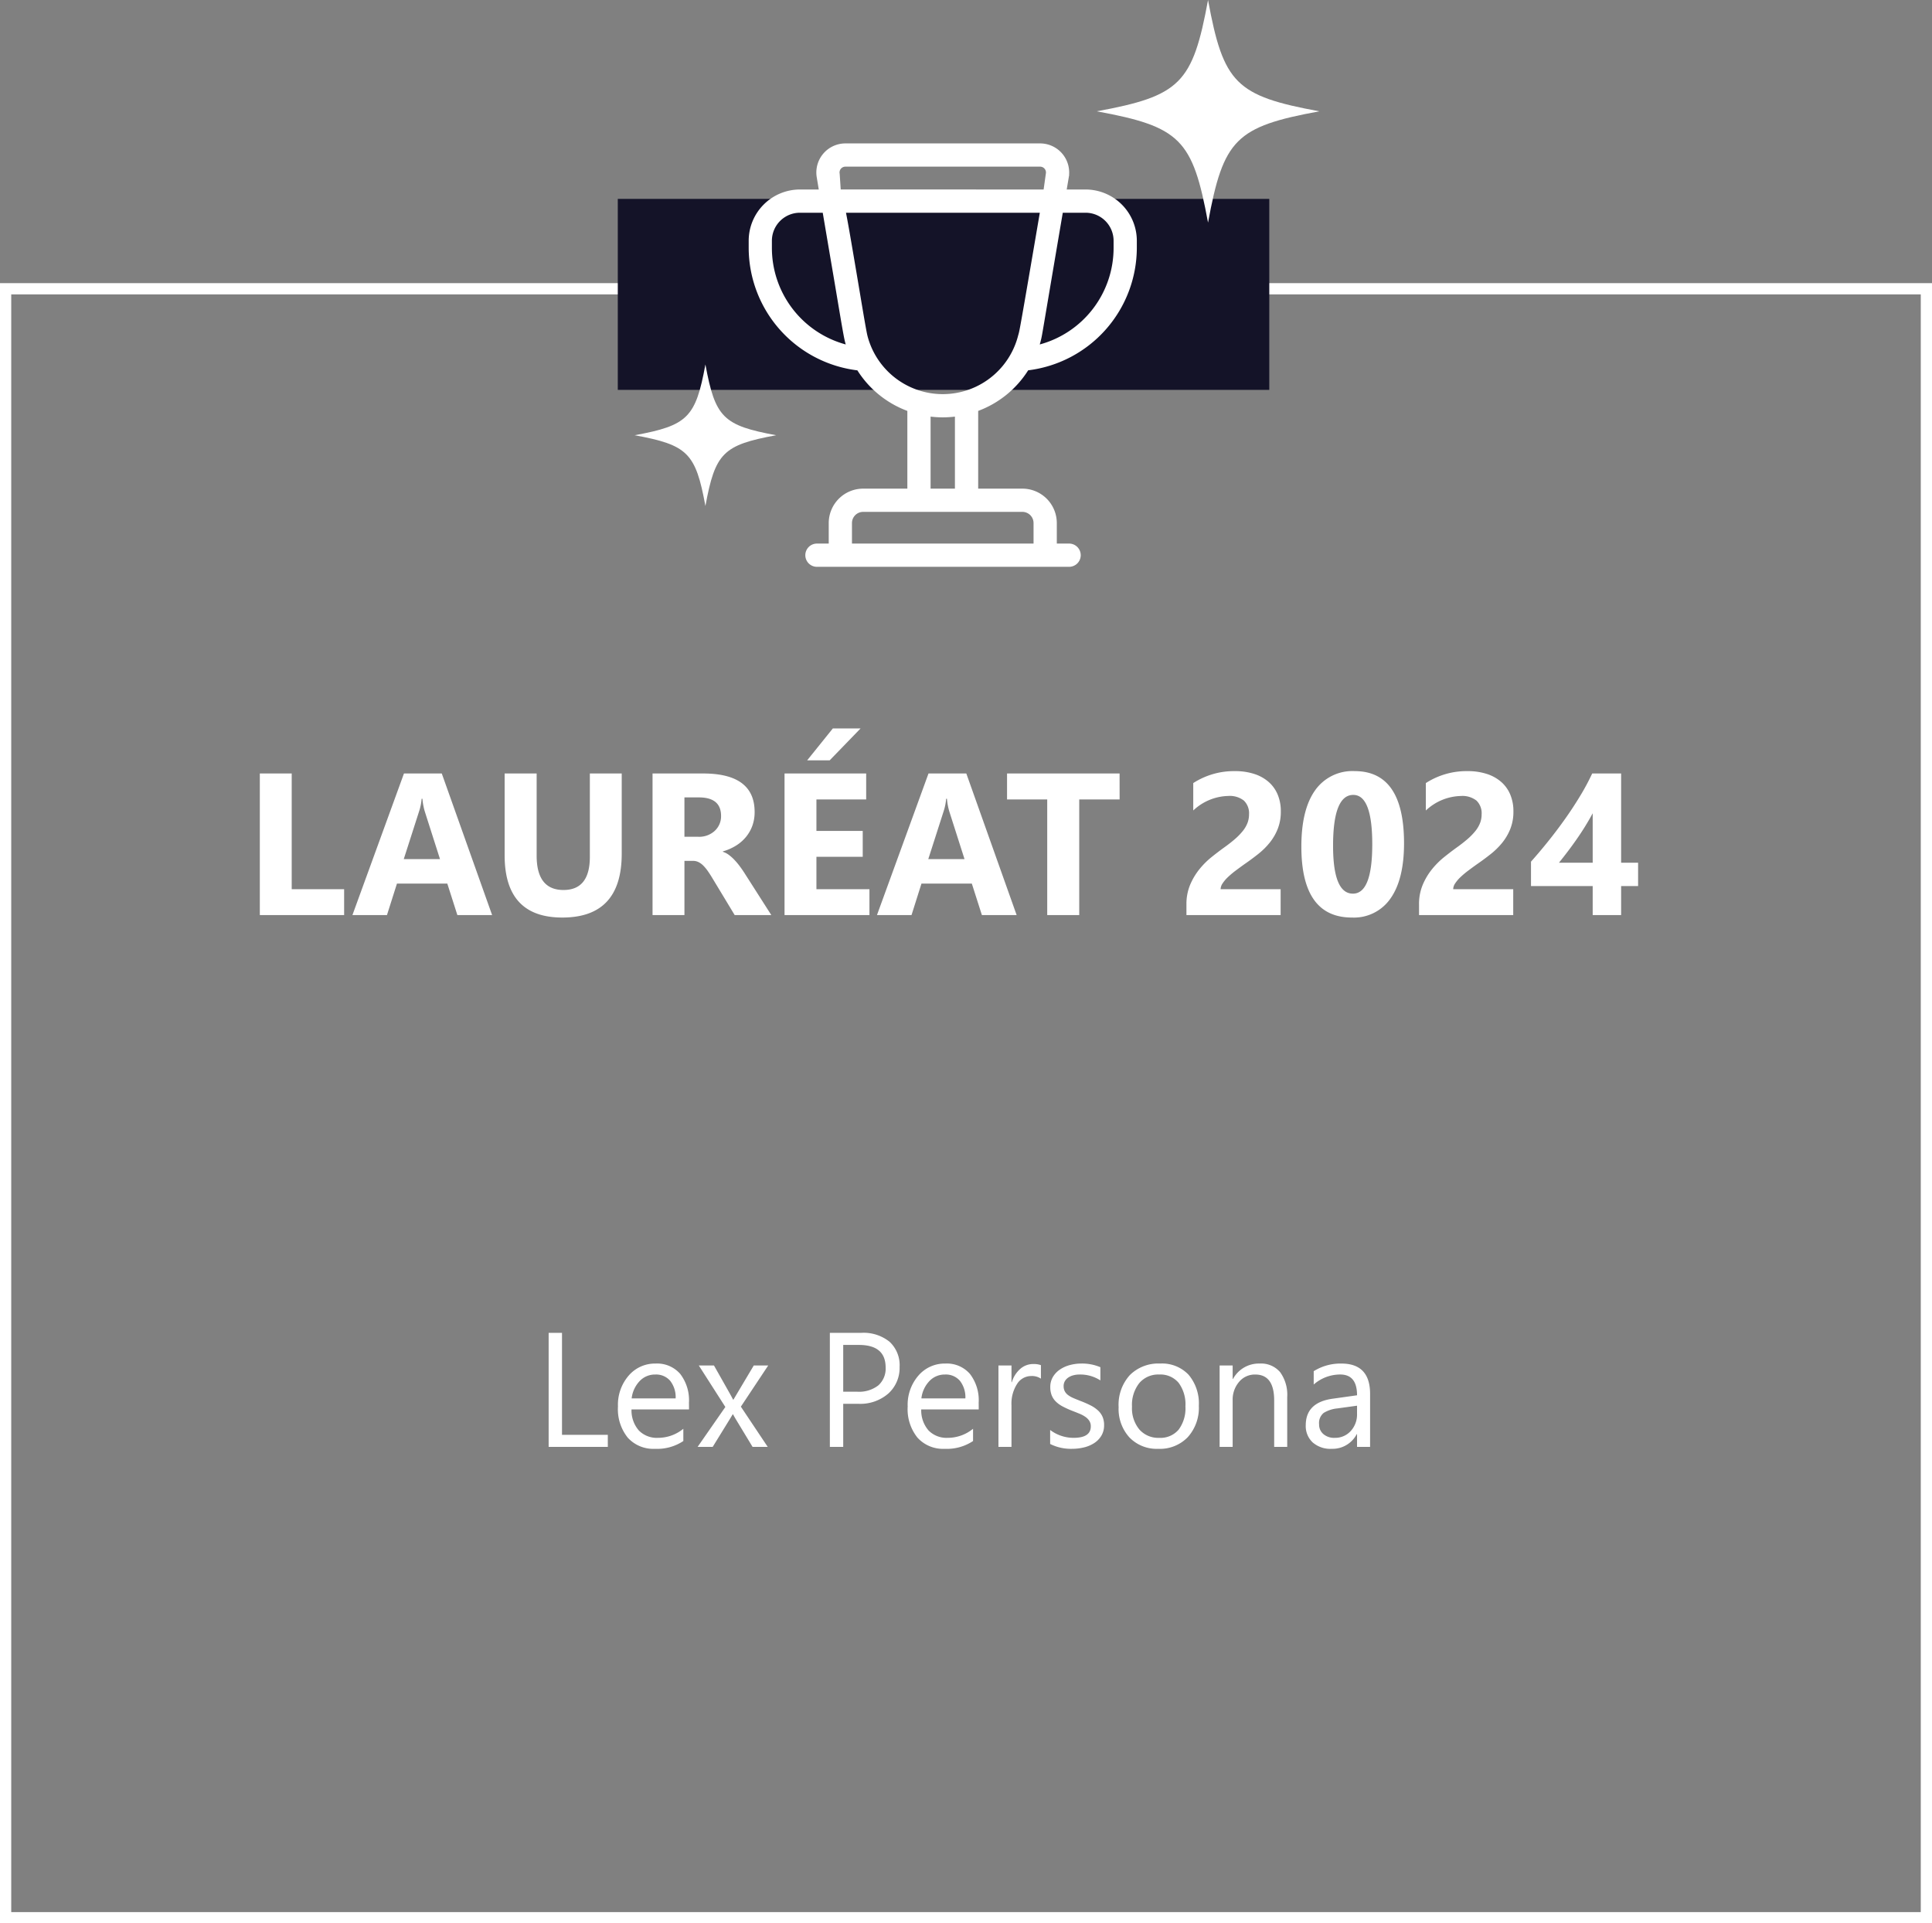 <svg xmlns="http://www.w3.org/2000/svg" width="344" height="342.409" viewBox="0 0 344 342.409"><rect x="0" y="0" width="344" height="342.409" fill="#808080" stroke="none"/><g transform="translate(5837 1253)"><g transform="translate(-864 2191)"><path d="M2,2V290H342V2H2M0,0H344V292H0Z" transform="translate(-4973 -3393.591)" fill="#fff"/><path d="M43.274,39H28.263V13.793H33.94v20.6h9.334Zm26.35,0H63.437l-1.793-5.607H52.679L50.9,39H44.751l9.176-25.207h6.732Zm-9.281-9.967-2.707-8.473a11.041,11.041,0,0,1-.422-2.268h-.141a9.614,9.614,0,0,1-.439,2.2l-2.742,8.543ZM92.7,28.084q0,11.355-10.582,11.355-10.266,0-10.266-11.092V13.793h5.7V28.418q0,6.117,4.781,6.117,4.693,0,4.693-5.906V13.793H92.7ZM119.335,39h-6.521l-3.92-6.486q-.439-.738-.844-1.318a7.324,7.324,0,0,0-.817-.993,3.25,3.25,0,0,0-.861-.633,2.186,2.186,0,0,0-.976-.22h-1.529V39H98.188V13.793h9q9.176,0,9.176,6.855a7.1,7.1,0,0,1-.4,2.435,6.763,6.763,0,0,1-1.143,2.013,7.243,7.243,0,0,1-1.784,1.547,9.2,9.2,0,0,1-2.329,1.02v.07a3.613,3.613,0,0,1,1.09.571,7.8,7.8,0,0,1,1.02.923,12.875,12.875,0,0,1,.94,1.134q.448.606.817,1.187ZM103.866,18.047v7.014h2.461a4.08,4.08,0,0,0,2.936-1.055,3.52,3.52,0,0,0,1.125-2.654q0-3.3-3.955-3.3ZM136.808,39H121.69V13.793h14.537v4.623h-8.859v5.607h8.244v4.605h-8.244v5.766h9.439ZM135.226,5.777l-5.5,5.678h-4.008l4.57-5.678ZM163.017,39h-6.187l-1.793-5.607h-8.965L144.3,39h-6.152l9.176-25.207h6.732Zm-9.281-9.967-2.707-8.473a11.041,11.041,0,0,1-.422-2.268h-.141a9.614,9.614,0,0,1-.439,2.2l-2.742,8.543Zm27.615-10.617h-7.189V39h-5.7V18.416h-7.154V13.793h20.039Zm17.982,15.979h10.688V39h-16.77V37.1a8.836,8.836,0,0,1,.65-3.472,11.521,11.521,0,0,1,1.635-2.76,14.18,14.18,0,0,1,2.153-2.162q1.169-.94,2.224-1.7,1.107-.791,1.942-1.512a11.068,11.068,0,0,0,1.406-1.433,5.447,5.447,0,0,0,.853-1.441,4.287,4.287,0,0,0,.281-1.556,3.127,3.127,0,0,0-.914-2.443,4.064,4.064,0,0,0-2.795-.826,9.387,9.387,0,0,0-6.223,2.584V15.5a13.358,13.358,0,0,1,7.418-2.127,10.955,10.955,0,0,1,3.437.5,7.27,7.27,0,0,1,2.575,1.433,6.11,6.11,0,0,1,1.608,2.259,7.623,7.623,0,0,1,.554,2.962,8.351,8.351,0,0,1-.536,3.094A9.506,9.506,0,0,1,208.1,26.08a12.915,12.915,0,0,1-2.048,2.03q-1.16.923-2.408,1.784-.844.6-1.626,1.187a15.415,15.415,0,0,0-1.38,1.16,6.3,6.3,0,0,0-.949,1.116A1.927,1.927,0,0,0,199.333,34.395Zm23.379,5.045q-9,0-9-12.639,0-6.557,2.435-9.993a8.112,8.112,0,0,1,7.058-3.437q8.789,0,8.789,12.85,0,6.4-2.4,9.809A7.9,7.9,0,0,1,222.712,39.439Zm.246-21.832q-3.6,0-3.6,9.053,0,8.525,3.533,8.525,3.445,0,3.445-8.789T222.958,17.607Zm17.789,16.787h10.688V39h-16.77V37.1a8.836,8.836,0,0,1,.65-3.472,11.521,11.521,0,0,1,1.635-2.76,14.18,14.18,0,0,1,2.153-2.162q1.169-.94,2.224-1.7,1.107-.791,1.942-1.512a11.068,11.068,0,0,0,1.406-1.433,5.447,5.447,0,0,0,.853-1.441,4.287,4.287,0,0,0,.281-1.556,3.127,3.127,0,0,0-.914-2.443A4.064,4.064,0,0,0,242.1,17.8a9.387,9.387,0,0,0-6.223,2.584V15.5a13.358,13.358,0,0,1,7.418-2.127,10.955,10.955,0,0,1,3.437.5,7.27,7.27,0,0,1,2.575,1.433,6.11,6.11,0,0,1,1.608,2.259,7.623,7.623,0,0,1,.554,2.962,8.351,8.351,0,0,1-.536,3.094,9.506,9.506,0,0,1-1.424,2.461,12.915,12.915,0,0,1-2.048,2.03q-1.16.923-2.408,1.784-.844.6-1.626,1.187a15.415,15.415,0,0,0-1.38,1.16,6.3,6.3,0,0,0-.949,1.116A1.927,1.927,0,0,0,240.747,34.395Zm29.9-20.6V29.684h3.023v4.148h-3.023V39h-5.062V33.832H254.6V29.49q1.459-1.635,3.023-3.577t3.023-4q1.459-2.057,2.716-4.14a41.5,41.5,0,0,0,2.136-3.981ZM259.573,29.684h6.012V20.877q-.615,1.143-1.336,2.312t-1.512,2.3q-.791,1.134-1.6,2.2T259.573,29.684Z" transform="translate(-4955 -3320.091)" fill="#fff"/><rect width="116" height="34" transform="translate(-4863 -3408.591)" fill="#141328"/><g transform="translate(-5095.193 -4723.915)"><g transform="translate(229.12 1300.419)"><path d="M46.329,44.488a16.915,16.915,0,0,0,9.3,7.452V67.488H46.758a5.132,5.132,0,0,0-5.126,5.126v4.654H38.487a1.069,1.069,0,0,0,0,2.137H83.382a1.069,1.069,0,1,0,0-2.137H80.238V72.614a5.132,5.132,0,0,0-5.126-5.126H66.239V51.94a16.915,16.915,0,0,0,9.306-7.459A21.021,21.021,0,0,0,94.489,23.593V22.357a8.134,8.134,0,0,0-8.125-8.125H81.823l.561-3.321a4.176,4.176,0,0,0-4.116-4.883H43.6a4.176,4.176,0,0,0-4.117,4.88l.562,3.324H35.5a8.134,8.134,0,0,0-8.125,8.125v1.237A21.025,21.025,0,0,0,46.329,44.488ZM78.1,72.614v4.654H43.769V72.614a2.992,2.992,0,0,1,2.989-2.989H75.112A2.992,2.992,0,0,1,78.1,72.614Zm-14-5.126H57.768V52.5a16.969,16.969,0,0,0,6.333,0ZM86.365,16.369a5.994,5.994,0,0,1,5.988,5.988v1.237A18.889,18.889,0,0,1,76.67,42.182a17,17,0,0,0,.7-2.064c.346-1.319.072-.16,4.095-23.749h4.9ZM43.6,8.165H78.267a2.038,2.038,0,0,1,2.01,2.386l-.513,3.68H41.835l-.244-3.683A2.039,2.039,0,0,1,43.6,8.165ZM29.517,22.357A5.994,5.994,0,0,1,35.5,16.369h4.9l1.313,7.74a1.069,1.069,0,0,0,2.107-.358c-2.151-12.694-1.4-6.023-1.632-7.383H79.4c-4.157,24.4-3.8,22.027-4.1,23.207a14.849,14.849,0,0,1-28.727,0c-.3-1.157-1.165-6.619-2.742-15.826-.09-.534-.349,1.215-.875,1.232-.05,0,.051-.008,0,0-.582.1-1.331-1.457-1.232-.875,1.583,9.193,2.45,14.745,2.782,16.008A17,17,0,0,0,45.2,42.18,18.888,18.888,0,0,1,29.517,23.593Z" fill="#fff"/><path d="M83.382,80.405H38.487a2.069,2.069,0,0,1,0-4.137h2.145V72.614a6.133,6.133,0,0,1,6.126-6.126h7.873V52.65a17.905,17.905,0,0,1-8.9-7.221A22.027,22.027,0,0,1,26.38,23.593V22.357A9.135,9.135,0,0,1,35.5,13.232h3.359L38.5,11.075a5.176,5.176,0,0,1,5.1-6.047H78.267a5.176,5.176,0,0,1,5.162,5.57l.018.021-.073.43-.005.031-.364,2.152h3.359a9.135,9.135,0,0,1,9.125,9.125v1.237A22.022,22.022,0,0,1,76.142,45.422a17.9,17.9,0,0,1-8.9,7.228V66.488h7.873a6.133,6.133,0,0,1,6.126,6.126v3.654h2.145a2.069,2.069,0,1,1,0,4.137ZM38.487,78.268a.069.069,0,0,0,0,.137H83.382a.069.069,0,1,0,0-.137H79.238V72.614a4.131,4.131,0,0,0-4.126-4.126H65.239V51.215l.689-.225a15.908,15.908,0,0,0,8.757-7.017l.258-.437.505-.049A19.915,19.915,0,0,0,93.489,23.593V22.357a7.133,7.133,0,0,0-7.125-7.125H80.639l.747-4.419q.006-.035.013-.068h0v0h0a3.176,3.176,0,0,0-3.131-3.713H43.6a3.176,3.176,0,0,0-3.132,3.71l.216,1.278-.09-1.356a3.039,3.039,0,0,1,3.005-3.5H78.267a3.038,3.038,0,0,1,3,3.538l-.631,4.528H43.108a1.262,1.262,0,0,1,.086.137H80.587l-.2,1.168c-3.748,22-3.831,22.284-4.051,23.04-.022.075-.043.146-.07.251a15.849,15.849,0,0,1-30.662,0c-.21-.807-.629-3.3-1.39-7.822-.288-1.714-.631-3.752-1.022-6.049q-.06.012-.121.018l-.014,0c.418,2.447.781,4.607,1.086,6.418.678,4.034,1.127,6.7,1.328,7.465a16.018,16.018,0,0,0,.655,1.943l.668,1.66-1.764-.3A19.853,19.853,0,0,1,28.517,23.593V22.357A7,7,0,0,1,35.5,15.369h3.72l-.023-.137H35.5a7.133,7.133,0,0,0-7.125,7.125v1.237a19.917,19.917,0,0,0,18.046,19.9l.5.049.259.437a15.908,15.908,0,0,0,8.753,7.011l.689.225V68.488H46.758a4.131,4.131,0,0,0-4.126,4.126v5.654Zm6.328-54.682c.538,3.14,1,5.886,1.371,8.092.7,4.172,1.165,6.928,1.353,7.648a13.849,13.849,0,0,0,26.792,0c.034-.131.061-.224.085-.306.183-.626.268-.918,3.8-21.647H43.706c.263,1.327.629,3.382,1.109,6.216h0ZM35.5,17.369a4.993,4.993,0,0,0-4.988,4.988v1.237A17.807,17.807,0,0,0,43.66,40.818q-.067-.227-.124-.448c-.223-.852-.653-3.407-1.365-7.64-.386-2.3-.867-5.154-1.434-8.446v-.007l.032-.005-.032.005h0l-1.172-6.908Zm6.113,6.762-.064.011,1-.173h0Zm1.006-.686c.031.036.061.073.09.109.016-.042.031-.082.047-.121-.481-2.823-.847-4.85-1.092-6.051a.991.991,0,0,1-.084-.066Zm-3.315-8.076h2.065a.979.979,0,0,1,.084-.137H40.9l-.008-.126Zm3.462-2.138H78.894l.4-2.85a1.023,1.023,0,0,0-.228-.846,1.039,1.039,0,0,0-.8-.37H43.6a1.04,1.04,0,0,0-.8.371,1.02,1.02,0,0,0-.228.843l.009.051ZM79.1,78.268H42.769V72.614a3.993,3.993,0,0,1,3.989-3.989H75.112A3.993,3.993,0,0,1,79.1,72.614Zm-34.331-2H77.1V72.614a1.991,1.991,0,0,0-1.989-1.989H46.758a1.991,1.991,0,0,0-1.989,1.989ZM65.1,68.488H56.768V51.294l1.184.222a16.211,16.211,0,0,0,2.982.281,15.994,15.994,0,0,0,2.982-.281l1.184-.222Zm-6.333-2H63.1V53.665a17.8,17.8,0,0,1-4.333,0ZM75.074,43.469l.669-1.66a16.008,16.008,0,0,0,.656-1.943l.014-.055c.185-.706.185-.706,1.025-5.688.549-3.262,1.469-8.723,3.038-17.922l.142-.832h6.748v.071a7,7,0,0,1,5.988,6.916v1.237A19.889,19.889,0,0,1,76.838,43.168Zm7.231-26.1c-1.482,8.7-2.363,13.924-2.9,17.086-.854,5.072-.854,5.072-1.062,5.865l-.014.052q-.058.222-.125.448A17.807,17.807,0,0,0,91.352,23.593V22.356a4.993,4.993,0,0,0-4.988-4.987Z" fill="#fff"/></g><g transform="translate(206.472 1313.456)"><g transform="translate(0 3.459)"><path d="M19.816,3.459C17.08,18.321,14.862,20.539,0,23.275c14.862,2.736,17.08,4.954,19.816,19.816,2.736-14.862,4.954-17.08,19.816-19.816C24.77,20.539,22.552,18.321,19.816,3.459Z" transform="translate(111 -40.459)" fill="#fff"/><path d="M248.958,232.9c-1.74,9.452-3.151,10.862-12.6,12.6,9.452,1.74,10.862,3.151,12.6,12.6,1.74-9.452,3.151-10.862,12.6-12.6C252.109,243.758,250.7,242.348,248.958,232.9Z" transform="translate(-207.635 -205.016)" fill="#fff"/></g></g></g><path d="M108.224,31H97.688V10.694h2.379V28.848h8.156Zm14.458-6.669H112.443a5.423,5.423,0,0,0,1.3,3.738,4.491,4.491,0,0,0,3.427,1.317,7.124,7.124,0,0,0,4.5-1.614v2.181a8.416,8.416,0,0,1-5.055,1.388,6.129,6.129,0,0,1-4.829-1.975,8.085,8.085,0,0,1-1.756-5.558,7.929,7.929,0,0,1,1.919-5.515,6.152,6.152,0,0,1,4.765-2.131,5.451,5.451,0,0,1,4.4,1.841,7.675,7.675,0,0,1,1.558,5.112ZM120.3,22.362a4.725,4.725,0,0,0-.97-3.129,3.3,3.3,0,0,0-2.655-1.119,3.751,3.751,0,0,0-2.79,1.175,5.334,5.334,0,0,0-1.416,3.073ZM136.785,16.5l-4.871,7.335L136.7,31H134l-2.846-4.7q-.269-.439-.637-1.1h-.057q-.071.127-.666,1.1l-2.9,4.7H124.21l4.942-7.108L124.423,16.5h2.7l2.8,4.956q.312.552.609,1.133h.057l3.625-6.089Zm13.353,6.825V31h-2.379V10.694h5.579a7.364,7.364,0,0,1,5.048,1.586,5.663,5.663,0,0,1,1.791,4.475,6.154,6.154,0,0,1-1.99,4.729,7.6,7.6,0,0,1-5.374,1.841Zm0-10.479v8.326h2.492a5.572,5.572,0,0,0,3.76-1.126,3.985,3.985,0,0,0,1.3-3.179q0-4.021-4.758-4.021Zm24.129,11.484H164.029a5.423,5.423,0,0,0,1.3,3.738,4.491,4.491,0,0,0,3.427,1.317,7.124,7.124,0,0,0,4.5-1.614v2.181a8.416,8.416,0,0,1-5.055,1.388,6.129,6.129,0,0,1-4.829-1.975,8.085,8.085,0,0,1-1.756-5.558,7.929,7.929,0,0,1,1.919-5.515,6.152,6.152,0,0,1,4.765-2.131,5.451,5.451,0,0,1,4.4,1.841,7.675,7.675,0,0,1,1.558,5.112Zm-2.379-1.968a4.725,4.725,0,0,0-.97-3.129,3.3,3.3,0,0,0-2.655-1.119,3.751,3.751,0,0,0-2.79,1.175,5.334,5.334,0,0,0-1.416,3.073Zm13.452-3.512a2.84,2.84,0,0,0-1.756-.467,2.964,2.964,0,0,0-2.485,1.4,6.481,6.481,0,0,0-1,3.823V31h-2.322V16.5H180.1v2.988h.057a5.063,5.063,0,0,1,1.515-2.386,3.455,3.455,0,0,1,2.28-.857,3.791,3.791,0,0,1,1.388.2Zm1.643,11.625V27.984a6.872,6.872,0,0,0,4.177,1.4q3.059,0,3.059-2.039a1.769,1.769,0,0,0-.262-.984,2.611,2.611,0,0,0-.708-.715,5.45,5.45,0,0,0-1.048-.559q-.6-.248-1.3-.517a16.687,16.687,0,0,1-1.692-.772,5.112,5.112,0,0,1-1.218-.878,3.267,3.267,0,0,1-.736-1.112,3.932,3.932,0,0,1-.248-1.458,3.465,3.465,0,0,1,.467-1.805,4.144,4.144,0,0,1,1.246-1.317,5.811,5.811,0,0,1,1.777-.8,7.883,7.883,0,0,1,2.06-.269,8.319,8.319,0,0,1,3.37.651v2.351a6.568,6.568,0,0,0-3.682-1.048,4.3,4.3,0,0,0-1.175.149,2.877,2.877,0,0,0-.9.418,1.93,1.93,0,0,0-.581.644,1.7,1.7,0,0,0-.205.828,1.987,1.987,0,0,0,.205.949,2.089,2.089,0,0,0,.6.68,4.6,4.6,0,0,0,.963.538q.566.241,1.289.524a17.934,17.934,0,0,1,1.728.758,5.925,5.925,0,0,1,1.3.878,3.431,3.431,0,0,1,.828,1.126,3.631,3.631,0,0,1,.29,1.515,3.572,3.572,0,0,1-.474,1.869,4.065,4.065,0,0,1-1.267,1.317,5.8,5.8,0,0,1-1.827.779,9.019,9.019,0,0,1-2.167.255A8.227,8.227,0,0,1,186.982,30.476Zm19.244.864a6.726,6.726,0,0,1-5.133-2.032,7.527,7.527,0,0,1-1.919-5.388,7.841,7.841,0,0,1,2-5.707,7.178,7.178,0,0,1,5.4-2.053,6.5,6.5,0,0,1,5.062,2,7.916,7.916,0,0,1,1.82,5.537,7.79,7.79,0,0,1-1.961,5.558A6.872,6.872,0,0,1,206.226,31.34Zm.17-13.226a4.417,4.417,0,0,0-3.54,1.522,6.252,6.252,0,0,0-1.3,4.2A5.912,5.912,0,0,0,202.87,27.9a4.476,4.476,0,0,0,3.526,1.487,4.245,4.245,0,0,0,3.462-1.458,6.329,6.329,0,0,0,1.211-4.149,6.438,6.438,0,0,0-1.211-4.191A4.227,4.227,0,0,0,206.4,18.114ZM229.194,31h-2.322V22.73q0-4.616-3.37-4.616a3.656,3.656,0,0,0-2.882,1.31,4.855,4.855,0,0,0-1.14,3.306V31h-2.322V16.5h2.322v2.407h.057a5.233,5.233,0,0,1,4.758-2.747,4.436,4.436,0,0,1,3.639,1.536,6.844,6.844,0,0,1,1.26,4.439Zm14.755,0h-2.322V28.734h-.057a4.862,4.862,0,0,1-4.46,2.605,4.767,4.767,0,0,1-3.391-1.147,3.974,3.974,0,0,1-1.225-3.044q0-4.064,4.786-4.729l4.347-.609q0-3.7-2.988-3.7a7.138,7.138,0,0,0-4.729,1.784V17.52a8.986,8.986,0,0,1,4.928-1.359q5.112,0,5.112,5.409Zm-2.322-7.335-3.5.481a5.679,5.679,0,0,0-2.436.8,2.307,2.307,0,0,0-.821,2.032,2.213,2.213,0,0,0,.758,1.735,2.927,2.927,0,0,0,2.018.673,3.727,3.727,0,0,0,2.853-1.211,4.326,4.326,0,0,0,1.126-3.066Z" transform="translate(-4973 -3217.409)" fill="#fff"/></g></g></svg>